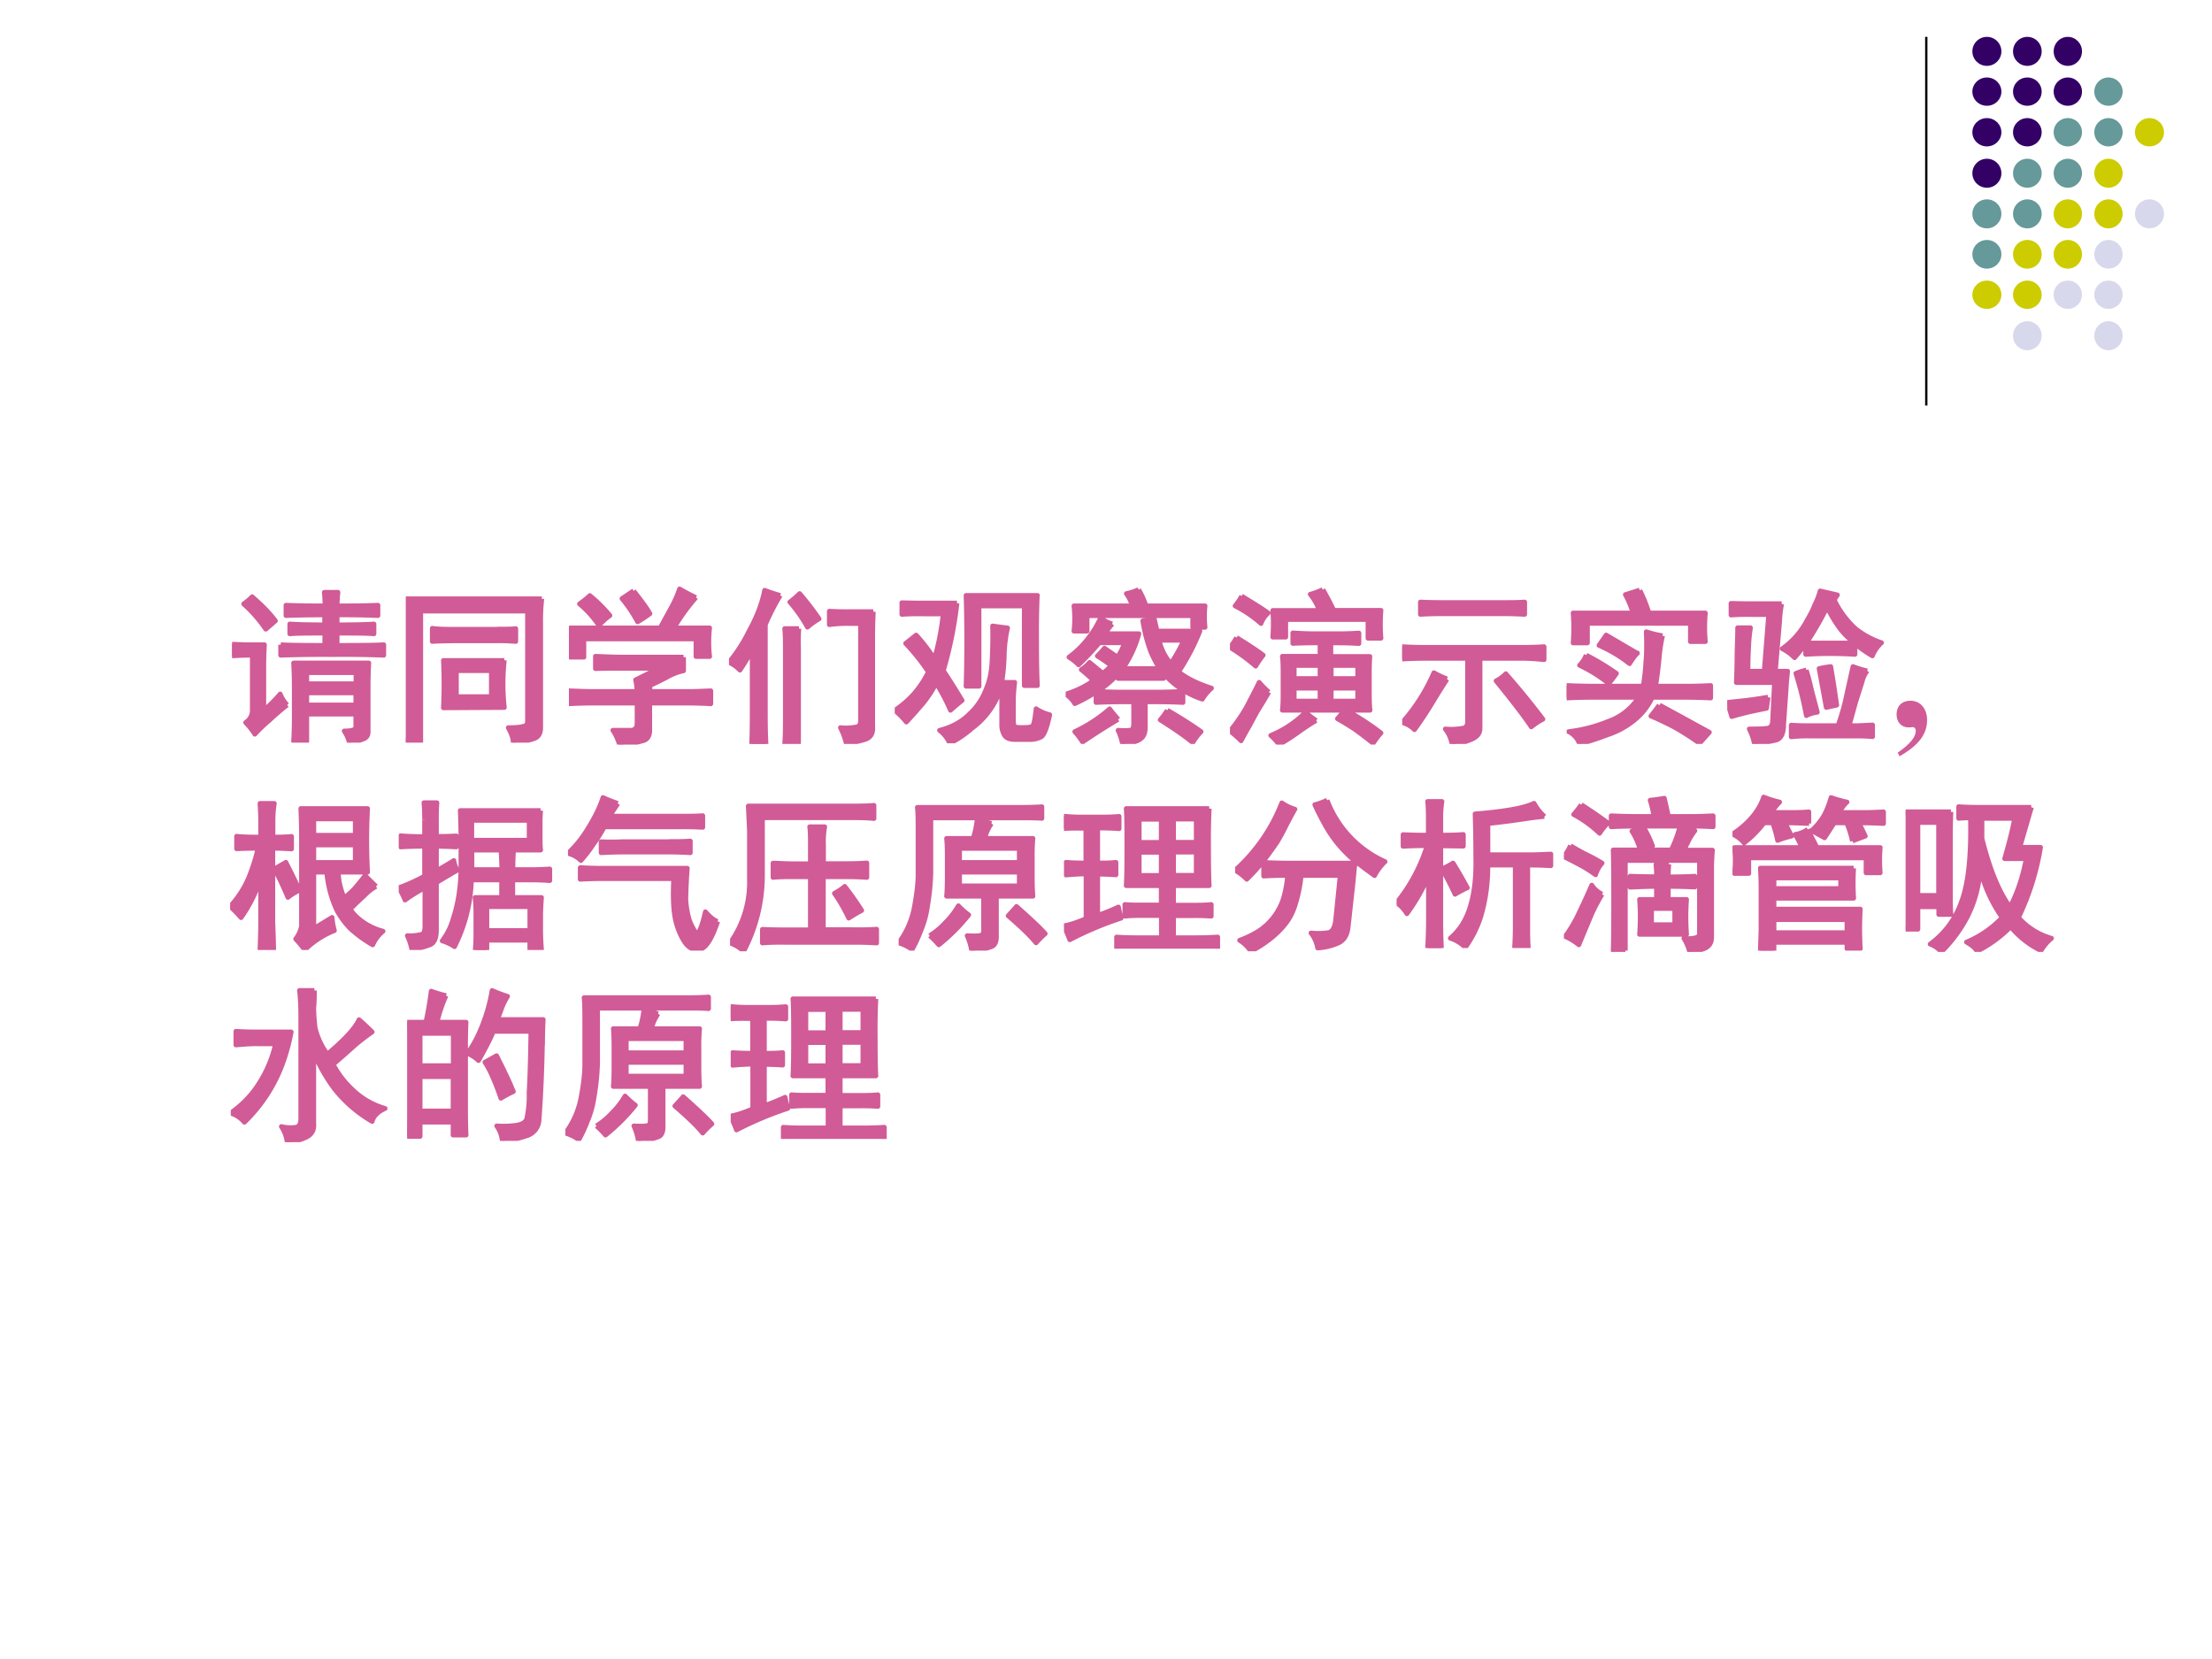 <svg xmlns="http://www.w3.org/2000/svg" xmlns:xlink="http://www.w3.org/1999/xlink" width="960" height="720" viewBox="0 0 720 540"><rect x="0" y="0" width="720" height="540" fill="#333333" stroke="none"/><g data-name="P"><clipPath id="a"><path fill-rule="evenodd" d="M0 540h720V0H0Z"/></clipPath><g clip-path="url(#a)"><path fill="#fff" fill-rule="evenodd" d="M0 540h720V0H0Z"/></g></g><path fill="none" stroke="#000" stroke-linejoin="round" stroke-width=".75" d="M627 12v120" data-name="P"/><path fill="#306" fill-rule="evenodd" d="M642 16.72c0-2.61 2.12-4.72 4.73-4.72 2.61 0 4.72 2.11 4.72 4.72s-2.11 4.72-4.72 4.72-4.73-2.11-4.73-4.72ZM655.23 16.72c0-2.61 2.09-4.72 4.67-4.72 2.57 0 4.66 2.11 4.66 4.72s-2.09 4.72-4.66 4.72c-2.58 0-4.67-2.11-4.67-4.72ZM668.46 16.72c0-2.61 2.06-4.72 4.61-4.72 2.54 0 4.61 2.11 4.61 4.72s-2.07 4.72-4.61 4.72c-2.55 0-4.61-2.11-4.61-4.72ZM642 29.83c0-2.55 2.12-4.61 4.73-4.61 2.61 0 4.72 2.06 4.72 4.61 0 2.54-2.11 4.6-4.72 4.6s-4.73-2.06-4.73-4.6ZM655.23 29.83c0-2.55 2.09-4.61 4.67-4.61 2.57 0 4.66 2.06 4.66 4.61 0 2.54-2.09 4.6-4.66 4.6-2.58 0-4.67-2.06-4.67-4.6ZM668.46 29.83c0-2.55 2.06-4.61 4.61-4.61 2.54 0 4.61 2.06 4.61 4.61 0 2.54-2.07 4.6-4.61 4.6-2.55 0-4.61-2.06-4.61-4.6Z" data-name="P"/><path fill="#699" fill-rule="evenodd" d="M681.69 29.83c0-2.55 2.07-4.61 4.61-4.61 2.54 0 4.61 2.06 4.61 4.61 0 2.54-2.07 4.6-4.61 4.6a4.61 4.61 0 0 1-4.61-4.6Z" data-name="P"/><path fill="#306" fill-rule="evenodd" d="M642 43.05c0-2.54 2.12-4.61 4.73-4.61 2.61 0 4.72 2.07 4.72 4.61 0 2.54-2.11 4.6-4.72 4.6s-4.73-2.06-4.73-4.6ZM655.23 43.05c0-2.54 2.09-4.61 4.67-4.61 2.57 0 4.66 2.07 4.66 4.61 0 2.54-2.09 4.6-4.66 4.6-2.58 0-4.67-2.06-4.67-4.6Z" data-name="P"/><path fill="#699" fill-rule="evenodd" d="M668.46 43.05c0-2.54 2.06-4.61 4.61-4.61 2.54 0 4.61 2.07 4.61 4.61 0 2.54-2.07 4.6-4.61 4.6-2.55 0-4.61-2.06-4.61-4.6ZM681.69 43.05c0-2.54 2.07-4.61 4.61-4.61 2.54 0 4.61 2.07 4.61 4.61 0 2.54-2.07 4.6-4.61 4.6a4.61 4.61 0 0 1-4.61-4.6Z" data-name="P"/><path fill="#cc0" fill-rule="evenodd" d="M694.92 43.05c0-2.54 2.12-4.61 4.73-4.61 2.61 0 4.73 2.07 4.73 4.61 0 2.54-2.12 4.6-4.73 4.6-2.61 0-4.73-2.06-4.73-4.6Z" data-name="P"/><path fill="#306" fill-rule="evenodd" d="M642 56.39c0-2.61 2.12-4.72 4.73-4.72 2.61 0 4.72 2.11 4.72 4.72s-2.11 4.72-4.72 4.72S642 59 642 56.39Z" data-name="P"/><path fill="#699" fill-rule="evenodd" d="M655.23 56.39c0-2.61 2.09-4.72 4.67-4.72 2.57 0 4.66 2.11 4.66 4.72s-2.09 4.72-4.66 4.72c-2.58 0-4.67-2.11-4.67-4.72ZM668.46 56.39c0-2.61 2.06-4.72 4.61-4.72 2.54 0 4.61 2.11 4.61 4.72s-2.07 4.72-4.61 4.72c-2.55 0-4.61-2.11-4.61-4.72Z" data-name="P"/><path fill="#cc0" fill-rule="evenodd" d="M681.69 56.39c0-2.61 2.07-4.72 4.61-4.72 2.54 0 4.61 2.11 4.61 4.72s-2.07 4.72-4.61 4.72c-2.54 0-4.61-2.11-4.61-4.72Z" data-name="P"/><path fill="#699" fill-rule="evenodd" d="M642 69.61c0-2.61 2.12-4.72 4.73-4.72 2.61 0 4.72 2.11 4.72 4.72s-2.11 4.72-4.72 4.72-4.73-2.11-4.73-4.72ZM655.23 69.61c0-2.61 2.09-4.72 4.67-4.72 2.57 0 4.66 2.11 4.66 4.72s-2.09 4.72-4.66 4.72c-2.58 0-4.67-2.11-4.67-4.72Z" data-name="P"/><path fill="#cc0" fill-rule="evenodd" d="M668.46 69.61c0-2.61 2.06-4.72 4.61-4.72 2.54 0 4.61 2.11 4.61 4.72s-2.07 4.72-4.61 4.72c-2.55 0-4.61-2.11-4.61-4.72ZM681.69 69.61c0-2.61 2.07-4.72 4.61-4.72 2.54 0 4.61 2.11 4.61 4.72s-2.07 4.72-4.61 4.72c-2.54 0-4.61-2.11-4.61-4.72Z" data-name="P"/><path fill="#d8d8ec" fill-rule="evenodd" d="M694.92 69.61c0-2.61 2.12-4.72 4.73-4.72 2.61 0 4.73 2.11 4.73 4.72s-2.12 4.72-4.73 4.72c-2.61 0-4.73-2.11-4.73-4.72Z" data-name="P"/><path fill="#699" fill-rule="evenodd" d="M642 82.77c0-2.57 2.12-4.66 4.73-4.66 2.61 0 4.72 2.09 4.72 4.66 0 2.58-2.11 4.67-4.72 4.67S642 85.35 642 82.77Z" data-name="P"/><path fill="#cc0" fill-rule="evenodd" d="M655.23 82.77a4.665 4.665 0 1 1 9.33.01 4.665 4.665 0 0 1-9.33-.01ZM668.46 82.77c0-2.57 2.06-4.66 4.61-4.66 2.54 0 4.61 2.09 4.61 4.66 0 2.58-2.07 4.67-4.61 4.67-2.55 0-4.61-2.09-4.61-4.67Z" data-name="P"/><path fill="#d8d8ec" fill-rule="evenodd" d="M681.69 82.77c0-2.57 2.07-4.66 4.61-4.66 2.54 0 4.61 2.09 4.61 4.66 0 2.58-2.07 4.67-4.61 4.67-2.54 0-4.61-2.09-4.61-4.67Z" data-name="P"/><path fill="#cc0" fill-rule="evenodd" d="M642 95.94c0-2.55 2.12-4.61 4.73-4.61 2.61 0 4.72 2.06 4.72 4.61 0 2.54-2.11 4.6-4.72 4.6s-4.73-2.06-4.73-4.6ZM655.23 95.94c0-2.55 2.09-4.61 4.67-4.61 2.57 0 4.66 2.06 4.66 4.61 0 2.54-2.09 4.6-4.66 4.6-2.58 0-4.67-2.06-4.67-4.6Z" data-name="P"/><path fill="#d8d8ec" fill-rule="evenodd" d="M668.46 95.94c0-2.55 2.06-4.61 4.61-4.61 2.54 0 4.61 2.06 4.61 4.61 0 2.54-2.07 4.6-4.61 4.6-2.55 0-4.61-2.06-4.61-4.6ZM681.69 95.94c0-2.55 2.07-4.61 4.61-4.61 2.54 0 4.61 2.06 4.61 4.61 0 2.54-2.07 4.6-4.61 4.6a4.61 4.61 0 0 1-4.61-4.6ZM655.23 109.28c0-2.61 2.09-4.72 4.67-4.72 2.57 0 4.66 2.11 4.66 4.72s-2.09 4.72-4.66 4.72c-2.58 0-4.67-2.11-4.67-4.72ZM681.69 109.28c0-2.61 2.07-4.72 4.61-4.72 2.54 0 4.61 2.11 4.61 4.72s-2.07 4.72-4.61 4.72c-2.54 0-4.61-2.11-4.61-4.72Z" data-name="P"/><g data-name="P"><symbol id="b"><path d="M.375.324C.375.368.374.421.371.48h.453A2.261 2.261 0 0 1 .82.348V.066C.82.043.811.03.793.023A.37.37 0 0 0 .707 0a.209.209 0 0 1-.031.07c.047 0 .07.008.07.024v.078H.45V.008H.371C.374.06.375.11.375.16v.164M.293.59C.335.587.423.586.559.586V.66C.459.66.389.66.348.656v.059C.389.712.46.71.558.71V.77C.448.77.369.768.325.766v.062C.371.826.45.824.56.824a.825.825 0 0 1-.004.082h.082A.907.907 0 0 1 .633.824c.122 0 .204.002.246.004V.766A4.884 4.884 0 0 1 .633.77V.71c.114 0 .189.002.222.005V.656C.816.66.742.66.633.66V.586C.78.586.875.587.914.59V.527A6.34 6.34 0 0 1 .61.531 7.43 7.43 0 0 1 .293.527V.59M.332.227a1.501 1.501 0 0 1-.105-.09.979.979 0 0 1-.09-.086.413.413 0 0 1-.055.07c.026.018.04.043.04.074v.332C.081.527.041.526 0 .523v.07L.082.59h.113A2.274 2.274 0 0 1 .191.45V.194A.856.856 0 0 1 .29.293.195.195 0 0 1 .332.227m.414 0V.3H.45V.227h.297m0 .128v.067H.45V.355h.297M.203.684A.833.833 0 0 1 .07.836a.403.403 0 0 1 .051.043c.06-.052.107-.1.14-.145a2.517 2.517 0 0 0-.058-.05Z"/></symbol><symbol id="c"><path d="M.82.867A1.158 1.158 0 0 1 .813.72v-.63C.813.054.798.032.772.024A.483.483 0 0 0 .648 0c0 .023-.01.053-.03.09.04 0 .07.002.089.008C.725.1.734.11.734.128v.665H.09v-.79H0L.008.13v.59C.008.78.007.83.004.867H.82M.594.497a1.318 1.318 0 0 1 0-.285L.227.21a2.919 2.919 0 0 1 0 .285h.367M.55.684c.052 0 .09 0 .113.003V.61a1.285 1.285 0 0 1-.117.004H.293C.23.613.186.612.16.61v.079C.19.684.234.683.297.683H.55M.516.277v.157H.305V.277h.21Z"/></symbol><symbol id="d"><path d="M.691.527V.445A.343.343 0 0 1 .59.406a1.837 1.837 0 0 0-.102-.05V.32h.246c.032 0 .072.002.121.004V.246a2.593 2.593 0 0 1-.12.004H.487V.09C.488.053.474.03.445.023A.59.59 0 0 0 .305 0a.315.315 0 0 1-.04.086h.106c.026 0 .04.014.04.043V.25H.14C.099.25.052.249 0 .246v.078C.055.322.1.32.137.32H.41C.41.341.408.365.402.39l.141.07H.328C.278.46.223.46.16.458v.074C.217.53.272.527.324.527h.367m.075.36A1.208 1.208 0 0 1 .633.703h.215a.753.753 0 0 1 0-.172H.766v.106H.09v-.11H.008a1.128 1.128 0 0 1 0 .176H.55l.062.113a.7.7 0 0 1 .055.122C.71.913.742.897.766.886M.39.926C.44.863.473.818.488.789A.745.745 0 0 0 .414.74a.82.82 0 0 1-.094.14l.07.047M.126.898a.886.886 0 0 0 .121-.12.39.39 0 0 1-.066-.06.617.617 0 0 1-.117.13c.028.02.049.037.062.05Z"/></symbol><symbol id="e"><path d="M.309.895a1.384 1.384 0 0 1-.09-.176V.188C.219.115.22.051.223 0H.137C.139.055.14.117.14.188V.57A1.106 1.106 0 0 0 .066.445.222.222 0 0 1 0 .492.934.934 0 0 1 .121.68c.05.09.08.173.094.246A.959.959 0 0 1 .309.895M.87.797a3.059 3.059 0 0 1-.004-.16V.105C.87.064.854.038.82.027A.575.575 0 0 0 .707.004a.458.458 0 0 1-.035.094.305.305 0 0 1 .094.004C.784.104.793.117.793.14v.586h-.07A.779.779 0 0 1 .605.719V.8A1.65 1.65 0 0 1 .723.797H.87M.421.695A1.136 1.136 0 0 1 .419.578V.004H.336C.339.038.34.092.34.168v.39c0 .06-.001.106-.004.137h.086m.004.211A1.834 1.834 0 0 0 .543.754a.487.487 0 0 1-.07-.05.857.857 0 0 1-.106.151c.021.016.04.033.059.051Z"/></symbol><symbol id="f"><path d="M.375.844A2.386 2.386 0 0 0 .293.438C.329.383.367.323.406.258a1.396 1.396 0 0 1-.07-.059C.31.26.28.314.25.363a.683.683 0 0 0-.078-.12A3.604 3.604 0 0 0 .07.128a.443.443 0 0 1-.07.07c.05.034.09.07.121.106A.61.61 0 0 1 .203.43C.16.495.113.552.066.602l.063.05a.994.994 0 0 0 .11-.144C.263.59.282.682.292.78H.172C.125.781.082.78.043.777v.07C.079.846.121.845.168.845h.207m.34-.707C.715.113.72.1.73.097A.295.295 0 0 1 .785.095c.026 0 .042.004.047.011.008.01.014.045.02.102A.26.26 0 0 1 .934.172C.918.094.9.049.883.039a.14.14 0 0 0-.07-.016h-.09C.69.023.67.033.66.051a.116.116 0 0 0-.015.058v.243A.48.48 0 0 0 .465.09.628.628 0 0 0 .332 0 .206.206 0 0 1 .27.078c.072.018.132.05.18.098a.38.38 0 0 1 .1.148C.573.376.584.434.587.5.59.568.592.637.59.707A3.01 3.01 0 0 1 .68.695.831.831 0 0 1 .66.531 1.169 1.169 0 0 0 .645.367h.078A1.194 1.194 0 0 1 .715.262V.137M.859.89A5.494 5.494 0 0 1 .855.625C.855.49.857.397.86.348H.781v.48H.508V.344H.43c.002.062.004.153.004.273C.434.74.432.831.43.891h.43Z"/></symbol><symbol id="g"><path d="M.281.723A.31.31 0 0 1 .238.664h.203a.677.677 0 0 0-.097-.21h.222a.748.748 0 0 0-.054.105.978.978 0 0 0-.047.183l.07.008.016-.07h.258A1.327 1.327 0 0 0 .68.434.543.543 0 0 1 .77.379.857.857 0 0 1 .879.336.276.276 0 0 1 .824.27.515.515 0 0 0 .59.426V.395H.316v.027A.672.672 0 0 0 .191.316C.238.314.296.312.363.312h.172c.06 0 .117.002.172.004V.25a3.368 3.368 0 0 1-.16.004H.48V.102C.48.068.471.044.453.032.437.017.401.007.343 0a.379.379 0 0 1-.027.082C.366.079.393.081.398.086.406.09.41.104.41.125v.129H.363C.301.254.241.253.183.25v.063a.953.953 0 0 0-.128-.07A.168.168 0 0 1 0 .3c.065.02.121.048.168.082-.02.02-.046.043-.074.066a.21.21 0 0 1 .05.043C.175.466.2.444.224.426a.25.25 0 0 1 .05.047A1.076 1.076 0 0 1 .191.53c.016.016.03.031.043.047L.312.523A.322.322 0 0 1 .355.61H.203A1.826 1.826 0 0 0 .078.477.33.33 0 0 1 .02.523c.041.03.079.066.113.11A.593.593 0 0 1 .21.758.294.294 0 0 1 .28.723m.16.207A.496.496 0 0 0 .484.832H.84a.603.603 0 0 1 0-.129H.766v.07H.129V.68H.05a.673.673 0 0 1 0 .152h.351a.218.218 0 0 1-.035.074.359.359 0 0 1 .074.024M.613.203C.681.164.75.121.816.074a.343.343 0 0 1-.05-.066C.726.042.66.088.57.145.586.163.6.182.613.203M.316.148A4.162 4.162 0 0 1 .102.012a.489.489 0 0 1-.047.062.89.89 0 0 1 .21.137A1.07 1.07 0 0 1 .317.148m.317.336c.034.052.06.1.078.141H.563a.326.326 0 0 1 .07-.14Z"/></symbol><symbol id="h"><path d="M.656.668c.037 0 .077.001.121.004V.609a1.942 1.942 0 0 1-.12.004H.608V.531h.235A1.43 1.43 0 0 1 .84.421V.31C.84.277.84.243.844.207H.699A1.606 1.606 0 0 0 .91.07.489.489 0 0 1 .863.008C.824.039.786.068.75.094.714.117.68.138.648.156c.019.021.032.038.04.051H.316C.32.243.32.277.32.309v.113C.32.46.32.497.316.532h.227v.081H.5C.464.613.423.612.379.61v.063A2.18 2.18 0 0 1 .496.668h.16M.56.934C.587.887.609.845.625.809H.91a1.041 1.041 0 0 1 0-.168H.832v.113H.336V.648H.258a1.003 1.003 0 0 1 0 .16h.281a.339.339 0 0 1-.055.098.405.405 0 0 1 .075.028M.234.316A3.429 3.429 0 0 0 .164.2L.117.113a2.244 2.244 0 0 1-.05-.09A.712.712 0 0 1 0 .082c.034.04.066.086.098.14.03.058.057.109.078.153A.622.622 0 0 1 .234.316M.52.145C.5.135.47.115.426.085A1.386 1.386 0 0 0 .296 0a.341.341 0 0 1-.05.055.636.636 0 0 1 .21.14.408.408 0 0 1 .064-.05m-.48.5C.116.598.17.562.2.539A.58.58 0 0 1 .155.473 1.12 1.12 0 0 1 0 .586a.38.38 0 0 1 .04.059m.03.25C.148.848.202.814.23.793A.157.157 0 0 1 .187.73a.748.748 0 0 1-.156.106.376.376 0 0 1 .04.059M.77.262V.34H.61V.262h.16m0 .136v.079H.61V.398h.16m-.227 0v.079H.387V.398h.156m0-.136V.34H.387V.262h.156Z"/></symbol><symbol id="i"><path d="M.73.582c.034 0 .076.001.125.004V.508C.806.513.763.516.727.516H.469V.094C.469.065.453.044.422.03A.325.325 0 0 0 .3 0a.2.2 0 0 1-.04.09.379.379 0 0 1 .102.004c.021.002.032.015.032.039v.383H.14C.089.516.04.514 0 .512v.074A2.4 2.4 0 0 1 .14.582h.59m-.117.27c.037 0 .078 0 .125.003V.781a2.28 2.28 0 0 1-.125.004h-.36C.2.785.152.784.11.781v.074C.151.853.2.852.254.852h.36M.27.39A5.04 5.04 0 0 1 .18.246a2.406 2.406 0 0 0-.106-.16A.164.164 0 0 1 0 .129a1.11 1.11 0 0 1 .191.3A.547.547 0 0 1 .27.392m.355.03A4.63 4.63 0 0 0 .848.149a.41.41 0 0 1-.07-.046c-.04.06-.11.152-.212.277.021.01.04.025.059.043Z"/></symbol><symbol id="j"><path d="M.578.652a.916.916 0 0 1-.02-.129A2.536 2.536 0 0 0 .536.348H.72c.047 0 .096.001.148.004V.277a3.217 3.217 0 0 1-.152.004h-.2A.38.38 0 0 0 .41.145a.5.5 0 0 0-.164-.09A1.764 1.764 0 0 0 .078 0a.131.131 0 0 1-.066.074.924.924 0 0 1 .242.063.355.355 0 0 1 .18.144H.156C.11.281.057.28 0 .277v.075A3.66 3.66 0 0 1 .156.348h.305c.008.044.013.09.016.14C.482.54.483.603.48.676A.594.594 0 0 1 .578.652M.441.926A.935.935 0 0 0 .496.789h.34a.949.949 0 0 1 0-.172h-.09v.11H.125V.609H.039a1.083 1.083 0 0 1 0 .18H.4A.55.55 0 0 1 .354.9l.086.027M.56.234a53.58 53.58 0 0 0 .3-.164A11.37 11.37 0 0 0 .801.004a1.704 1.704 0 0 1-.153.098C.594.13.547.152.508.168c.02.026.038.048.05.066m-.44.301A1.56 1.56 0 0 0 .3.425.958.958 0 0 0 .254.364a.884.884 0 0 1-.176.11.183.183 0 0 1 .04.062m.308.012A.489.489 0 0 1 .379.484a.827.827 0 0 1-.184.11l.043.062.188-.11Z"/></symbol><symbol id="k"><path d="M.328.844A.686.686 0 0 1 .316.742L.29.438h.074A1.69 1.69 0 0 1 .355.332L.34.117C.34.062.324.031.293.023A1.342 1.342 0 0 0 .164 0a.327.327 0 0 1-.031.09c.054 0 .09.001.105.004.019 0 .03.011.035.035L.285.37h-.23c.002.05.004.103.004.16C.06.591.063.647.063.7H.14A.955.955 0 0 1 .129.586 2.548 2.548 0 0 1 .125.438h.098L.25.78H.145C.103.781.063.78.023.777v.07C.063.846.103.845.145.845h.183m.317.023A.566.566 0 0 1 .773.695.503.503 0 0 1 .93.61.212.212 0 0 1 .875.531.704.704 0 0 0 .77.605V.54a2.385 2.385 0 0 1-.297 0v.063A1.894 1.894 0 0 0 .406.52a.287.287 0 0 1-.074.054.483.483 0 0 1 .152.176c.019.031.033.06.043.086A.419.419 0 0 1 .56.922L.664.898l-.02-.03m.2-.427A.175.175 0 0 1 .813.375L.772.246A4.635 4.635 0 0 0 .734.11H.79l.086.004v-.07a1.15 1.15 0 0 1-.086.004h-.3A.921.921 0 0 1 .386.043v.07A1.28 1.28 0 0 1 .492.11h.176c.02.058.038.116.05.176l.04.18A.634.634 0 0 1 .844.44M.766.61A.447.447 0 0 0 .68.695a.799.799 0 0 0-.078.13A1.949 1.949 0 0 0 .477.608h.289M.476.445C.488.41.498.367.509.32L.543.191a.196.196 0 0 1-.066-.02 2.145 2.145 0 0 1-.063.254c.02.009.042.015.063.02M.247.281A1.62 1.62 0 0 1 .237.215L.141.195a1.828 1.828 0 0 1-.114-.03A1.093 1.093 0 0 1 0 .25l.113.012c.04.005.084.011.133.02m.395.081L.66.234.597.22a180572.99 180572.99 0 0 0-.043.234.66.66 0 0 0 .07.012L.641.363Z"/></symbol><use xlink:href="#b" fill="#d15b96" transform="matrix(54 0 0 -54 75.544 241.723)"/><use xlink:href="#c" fill="#d15b96" transform="matrix(54 0 0 -54 132.076 241.723)"/><use xlink:href="#d" fill="#d15b96" transform="matrix(54 0 0 -54 185.183 242.356)"/><use xlink:href="#e" fill="#d15b96" transform="matrix(54 0 0 -54 237.284 242.145)"/><use xlink:href="#f" fill="#d15b96" transform="matrix(54 0 0 -54 291.235 241.934)"/><use xlink:href="#g" fill="#d15b96" transform="matrix(54 0 0 -54 346.874 242.145)"/><use xlink:href="#h" fill="#d15b96" transform="matrix(54 0 0 -54 400.354 242.356)"/><use xlink:href="#i" fill="#d15b96" transform="matrix(54 0 0 -54 456.415 242.145)"/><use xlink:href="#j" fill="#d15b96" transform="matrix(54 0 0 -54 509.944 242.145)"/><use xlink:href="#k" fill="#d15b96" transform="matrix(54 0 0 -54 562.207 242.145)"/><use xlink:href="#b" fill="none" stroke="#d15b96" stroke-linejoin="round" stroke-width=".029" transform="matrix(54 0 0 -54 75.544 241.723)"/><use xlink:href="#c" fill="none" stroke="#d15b96" stroke-linejoin="round" stroke-width=".029" transform="matrix(54 0 0 -54 132.076 241.723)"/><use xlink:href="#d" fill="none" stroke="#d15b96" stroke-linejoin="round" stroke-width=".029" transform="matrix(54 0 0 -54 185.183 242.356)"/><use xlink:href="#e" fill="none" stroke="#d15b96" stroke-linejoin="round" stroke-width=".029" transform="matrix(54 0 0 -54 237.284 242.145)"/><use xlink:href="#f" fill="none" stroke="#d15b96" stroke-linejoin="round" stroke-width=".029" transform="matrix(54 0 0 -54 291.235 241.934)"/><use xlink:href="#g" fill="none" stroke="#d15b96" stroke-linejoin="round" stroke-width=".029" transform="matrix(54 0 0 -54 346.874 242.145)"/><use xlink:href="#h" fill="none" stroke="#d15b96" stroke-linejoin="round" stroke-width=".029" transform="matrix(54 0 0 -54 400.354 242.356)"/><use xlink:href="#i" fill="none" stroke="#d15b96" stroke-linejoin="round" stroke-width=".029" transform="matrix(54 0 0 -54 456.415 242.145)"/><use xlink:href="#j" fill="none" stroke="#d15b96" stroke-linejoin="round" stroke-width=".029" transform="matrix(54 0 0 -54 509.944 242.145)"/><use xlink:href="#k" fill="none" stroke="#d15b96" stroke-linejoin="round" stroke-width=".029" transform="matrix(54 0 0 -54 562.207 242.145)"/></g><g data-name="P"><symbol id="l"><path d="M.018 0c.116.067.166.133.166.219 0 .069-.041.116-.101.116C.033.335 0 .303 0 .252 0 .206.029.174.073.174L.09.175l.007.001C.108.176.116.167.116.155.116.116.082.074.007.022L.018 0Z"/></symbol><symbol id="m"><path d="M-2147483500-2147483500Z"/></symbol><use xlink:href="#l" fill="#d15b96" transform="matrix(54 0 0 -54 617.326 246.17)"/><use xlink:href="#m" fill="#d15b96" transform="matrix(54 0 0 -54 115964110000 -115964110000)"/></g><g data-name="P"><symbol id="n"><path d="M.879.383a.287.287 0 0 1-.07-.055A2.282 2.282 0 0 1 .723.246c.02-.031.05-.06.09-.086A.384.384 0 0 1 .921.113.222.222 0 0 1 .859.031.74.74 0 0 0 .723.13a.522.522 0 0 0-.078.105.687.687 0 0 0-.063.234H.504v-.34l.11.067A.415.415 0 0 1 .628.117.54.54 0 0 1 .449 0a.496.496 0 0 1-.054.066c.018.024.03.05.035.079v.539C.43.74.428.797.426.852h.402a3.644 3.644 0 0 1 0-.383H.652c0-.047.012-.1.035-.156C.709.33.73.35.75.37c.02.024.042.05.063.078L.879.383M0 .262A.62.62 0 0 1 .11.43c.025.062.045.123.058.183C.124.613.081.612.039.61v.075C.083.68.132.68.184.68v.09C.184.809.182.846.18.883h.086A.702.702 0 0 1 .258.77V.68C.292.68.329.68.37.684V.609a1.83 1.83 0 0 1-.113.004V.168A6.21 6.21 0 0 0 .262.004H.18C.182.06.184.116.184.168v.266A.871.871 0 0 0 .066.195.796.796 0 0 1 0 .262m.754.265v.106h-.25V.527h.25m0 .164V.79h-.25V.691h.25M.336.527C.362.477.389.422.418.36a.34.34 0 0 1-.07-.043C.319.386.292.444.266.488l.07.04Z"/></symbol><symbol id="o"><path d="M.855.84A.796.796 0 0 1 .852.754v-.05c0-.048 0-.082.003-.102H.441V.484h.18C.621.508.62.543.617.59h.074A1.736 1.736 0 0 1 .688.484h.105C.84.484.879.486.91.488v-.07a1.394 1.394 0 0 1-.113.004h-.11V.316H.86A2.377 2.377 0 0 1 .855.22V.12C.855.08.857.041.86.004H.79v.055H.531V0h-.07c.003.029.004.065.004.11v.113C.465.249.464.28.46.316h.16v.106H.438A.95.95 0 0 0 .336.02a.277.277 0 0 1-.074.035.398.398 0 0 1 .066.133.883.883 0 0 1 .035.148c.008.055.012.11.012.168v.148C.375.694.374.757.371.84h.484M.156.785c0 .037-.001.07-.004.102H.23A1.14 1.14 0 0 1 .227.785V.684c.026 0 .066 0 .12.003V.621a2.822 2.822 0 0 1-.12.004V.477C.26.495.296.516.332.539.335.52.342.5.352.48A5.548 5.548 0 0 1 .227.406V.121c0-.05-.013-.08-.04-.09A.468.468 0 0 0 .079.004a.379.379 0 0 1-.027.082.29.29 0 0 1 .086.008c.013.002.02.02.02.05v.231A.973.973 0 0 1 .038.301.417.417 0 0 1 0 .375c.052.018.104.042.156.07v.18C.106.625.06.624.012.621v.067C.059.684.107.683.156.683v.101M.786.66v.121H.44v-.12h.344M.79.116v.145H.531V.117H.79Z"/></symbol><symbol id="p"><path d="M.902.176C.866.069.83.013.793.008.757 0 .725.017.699.058A.417.417 0 0 0 .645.2C.635.254.632.332.637.434h-.43A2.4 2.4 0 0 1 .074.43V.5A2.4 2.4 0 0 1 .207.496h.512A3.117 3.117 0 0 1 .71.31.56.56 0 0 1 .73.188.36.36 0 0 1 .77.108C.785.091.805.133.828.234.857.201.882.181.902.176m-.601.71A4.409 4.409 0 0 1 .25.81h.43c.047 0 .09 0 .132.003v-.07A2.134 2.134 0 0 1 .68.746H.219A.91.91 0 0 0 .156.645.86.86 0 0 0 .078.543.164.164 0 0 1 0 .586.687.687 0 0 1 .117.73C.161.8.193.865.211.922A.92.92 0 0 1 .3.887m.312-.23c.042 0 .084 0 .125.003V.59a2.003 2.003 0 0 1-.125.004H.324C.283.594.241.592.2.59v.066c.042-.002.084-.002.125 0h.29Z"/></symbol><symbol id="q"><path d="M.484.527v.118C.484.686.484.72.48.75h.09A.518.518 0 0 1 .563.64V.528h.14c.055 0 .095.002.121.004V.445a1.345 1.345 0 0 1-.12.004H.562V.13h.171C.8.129.85.13.883.133V.05a2.019 2.019 0 0 1-.145.004H.34C.272.055.224.053.195.05v.082C.235.13.283.129.34.129h.144v.32h-.09C.328.45.282.448.259.445v.086C.299.53.345.527.395.527h.09m.25.348c.057 0 .1.001.132.004V.8C.841.803.797.805.734.805H.195V.457A.985.985 0 0 0 .082 0 .232.232 0 0 1 0 .05a.626.626 0 0 1 .117.384v.293L.11.875h.625M.691.391A1.95 1.95 0 0 0 .793.246 1.032 1.032 0 0 1 .715.2a1.01 1.01 0 0 1-.086.149A.377.377 0 0 1 .69.39Z"/></symbol><symbol id="r"><path d="M.559.766a.255.255 0 0 1-.04-.09h.29a1.095 1.095 0 0 1-.004-.11v-.12c0-.042.001-.081.004-.118h-.22V.09C.59.053.58.03.556.023A.399.399 0 0 0 .44 0a.359.359 0 0 1-.027.09C.464.087.492.089.5.094c.008.002.012.013.012.031v.203H.289c.003.031.004.07.004.113v.13c0 .041-.001.076-.004.105h.16a.562.562 0 0 1 .024.113L.559.766M0 .046a.515.515 0 0 1 .094.212c.015.08.023.147.023.199v.285c0 .055-.001.095-.004.121h.63c.056 0 .097.002.12.004v-.07C.843.799.803.8.743.8H.194V.469a1.394 1.394 0 0 0-.02-.2.573.573 0 0 0-.042-.152.746.746 0 0 0-.051-.11.263.263 0 0 1-.082.04M.727.53v.086h-.36V.531h.36m0-.14v.082h-.36V.39h.36M.187.09a.44.44 0 0 1 .094.078A.48.48 0 0 1 .36.27.517.517 0 0 1 .422.215a1.15 1.15 0 0 0-.18-.18.541.541 0 0 1-.054.055M.71.266C.802.185.859.13.883.102A.541.541 0 0 1 .828.047C.794.089.738.143.66.21l.05.055Z"/></symbol><symbol id="s"><path d="M.875.844A3.81 3.81 0 0 1 .871.62C.871.51.872.428.875.38H.66V.262h.117c.047 0 .084.001.11.004v-.07a1.25 1.25 0 0 1-.11.003H.66V.066H.8c.05 0 .092.002.126.004V0a1.609 1.609 0 0 1-.121.004h-.38C.386.004.349.003.317 0v.07a1.43 1.43 0 0 1 .11-.004h.16V.2H.457a.913.913 0 0 1-.09-.004v.07a.913.913 0 0 1 .09-.003h.129v.117H.375c.003.039.004.118.004.238S.378.813.375.844h.5M.238.793c.029 0 .06.001.094.004V.723a1.344 1.344 0 0 1-.094.004H.203V.516c.037 0 .073 0 .11.004V.445a1.535 1.535 0 0 1-.11.004V.2c.05.018.091.035.125.051A.861.861 0 0 1 .344.184a2.042 2.042 0 0 1-.309-.13A1.94 1.94 0 0 1 0 .138c.034.005.078.02.133.043v.27C.086.45.046.447.012.444V.52a1.71 1.71 0 0 1 .12-.004v.21H.087A1.15 1.15 0 0 1 0 .724v.074A1.15 1.15 0 0 1 .086.793h.152M.797.441v.141H.66v-.14h.137m0 .199v.14H.66v-.14h.137M.586.44v.141H.453v-.14h.133m0 .199v.14H.453v-.14h.133Z"/></symbol><symbol id="t"><path d="M.094 0a.202.202 0 0 1-.067.066C.07.082.107.1.141.121a.37.37 0 0 1 .148.191.65.65 0 0 1 .027.145C.256.457.208.456.172.453v.082C.214.533.267.531.332.531h.39A2.486 2.486 0 0 1 .712.43L.68.14C.674.095.654.063.617.048A.359.359 0 0 0 .497.02a.2.2 0 0 1-.04.09.413.413 0 0 1 .11.003c.02.008.033.032.038.07l.028.274H.398A.864.864 0 0 0 .363.285.354.354 0 0 0 .305.168.532.532 0 0 0 .21.074.685.685 0 0 0 .094 0m.46.91A.661.661 0 0 1 .903.54.32.32 0 0 1 .84.456a3.895 3.895 0 0 0-.125.094.757.757 0 0 0-.164.195C.522.796.499.841.48.883A.405.405 0 0 1 .554.91M.359.855A2.593 2.593 0 0 1 .301.746 1.28 1.28 0 0 0 .254.66a2.327 2.327 0 0 0-.07-.098A1.217 1.217 0 0 0 .07.434.322.322 0 0 1 0 .488a1.06 1.06 0 0 1 .281.406A.274.274 0 0 1 .36.856Z"/></symbol><symbol id="u"><path d="M.89.793A1.866 1.866 0 0 1 .763.777 5.32 5.32 0 0 0 .55.75V.562h.261c.034 0 .073.002.118.004v-.07A2.535 2.535 0 0 1 .79.5V.137c0-.047 0-.09.003-.13H.711C.714.05.715.095.715.142V.5H.55C.55.448.547.393.539.336A.977.977 0 0 0 .504.18a.658.658 0 0 0-.09-.176.222.222 0 0 1-.09.055c.058.05.098.114.121.195C.47.337.48.436.477.55c0 .114-.002.2-.004.258C.55.814.62.822.68.832c.062.01.112.023.148.04A.317.317 0 0 1 .891.792M.266.164C.266.13.266.076.27 0H.187C.19.057.192.112.192.164v.27A1.176 1.176 0 0 0 .062.207.22.22 0 0 1 0 .273a1.02 1.02 0 0 1 .184.344C.137.617.089.616.039.613v.07A2.9 2.9 0 0 1 .191.68v.097c0 .034 0 .07-.004.106h.086A.645.645 0 0 1 .266.777V.68C.307.68.353.68.402.684v-.07L.266.616V.164M.34.512A2.59 2.59 0 0 0 .426.363.69.69 0 0 1 .352.324a1.747 1.747 0 0 1-.079.153C.297.487.32.499.34.512Z"/></symbol><symbol id="v"><path d="M.371.008H.297C.299.052.3.152.3.308.3.469.299.57.297.614H.46a.414.414 0 0 1-.05.114.222.222 0 0 1 .07.023.64.64 0 0 0 .054-.113.678.678 0 0 1-.058-.024h.171A.759.759 0 0 1 .7.758H.445C.391.758.337.757.285.754V.82C.335.818.387.816.441.816h.102A.755.755 0 0 1 .52.914a.972.972 0 0 1 .085.012L.63.816h.137c.046 0 .09.002.132.004V.754a2.134 2.134 0 0 1-.132.004H.71C.742.748.768.738.789.73A.372.372 0 0 1 .754.676L.723.613h.172A1.514 1.514 0 0 1 .89.516V.09C.89.06.88.042.863.03.848.018.813.008.758 0a.297.297 0 0 1-.035.082.184.184 0 0 1 .074.004c.013.005.02.013.02.023v.442H.37V.008m.262.52A.836.836 0 0 1 .629.452c.05 0 .103.001.16.004V.391a3.368 3.368 0 0 1-.16.004V.316h.11a1.43 1.43 0 0 1 0-.21H.456a1.376 1.376 0 0 1 0 .21h.102v.079C.512.395.459.393.399.39v.066C.455.454.508.453.558.453.559.474.557.5.555.527h.078M.23.347A1.114 1.114 0 0 1 .168.23 33.96 33.96 0 0 1 .09.043a.342.342 0 0 1-.082.05.84.84 0 0 1 .074.122c.02.042.05.104.086.187A.154.154 0 0 1 .23.348M.04.64C.064.625.094.608.128.59A.968.968 0 0 0 .23.535a.188.188 0 0 1-.039-.07.788.788 0 0 1-.086.055A3.408 3.408 0 0 1 0 .574c.016.021.029.043.04.067m.065.246c.053-.034.106-.07.16-.11a.408.408 0 0 1-.05-.062.7.7 0 0 1-.156.113c.018.021.033.04.046.059M.668.164v.098h-.14V.164h.14Z"/></symbol><symbol id="w"><path d="M.73.496a1.44 1.44 0 0 1 0-.18H.25V.25h.52a2.104 2.104 0 0 1 0-.238H.69V.05H.25V0H.168l.004.121v.246c0 .044-.001.087-.004.13H.73M.453.73C.484.67.503.634.508.621H.89a.927.927 0 0 1 0-.152H.805v.09H.098V.465H.012a.636.636 0 0 1 0 .156h.406A.539.539 0 0 1 .378.7C.406.704.43.715.454.73m.008.036C.419.768.37.77.316.77L.356.69A.504.504 0 0 1 .272.664a.705.705 0 0 1-.03.106H.19A.634.634 0 0 0 .07.649.194.194 0 0 1 0 .702a.535.535 0 0 1 .125.11c.029.036.05.074.063.113A.622.622 0 0 1 .284.895a.408.408 0 0 1-.05-.063h.128c.032 0 .064.001.098.004v-.07M.723.66a.593.593 0 0 1-.035.11H.613A6.664 6.664 0 0 0 .555.68L.477.723a.389.389 0 0 1 .074.09c.018.033.032.07.043.109A.742.742 0 0 1 .69.895.18.18 0 0 1 .645.832h.152C.82.832.858.833.91.836v-.07C.871.768.822.77.762.77L.8.69.723.661M.69.108v.079H.25V.108h.441M.652.375v.063H.25V.374h.402Z"/></symbol><symbol id="x"><path d="M.758.871A38.784 38.784 0 0 1 .688.63h.125A1.554 1.554 0 0 0 .68.207.418.418 0 0 1 .879.082.277.277 0 0 1 .816.008a.55.55 0 0 0-.183.144A.765.765 0 0 0 .43.004C.422.022.4.04.367.059a.63.63 0 0 1 .215.148A.878.878 0 0 0 .449.5.731.731 0 0 0 .371.21.852.852 0 0 0 .215 0a.15.15 0 0 1-.067.047A.53.53 0 0 1 .336.3c.042.11.06.278.055.508A.807.807 0 0 1 .32.805v.07C.358.872.403.871.452.871h.305M.273.844A3.128 3.128 0 0 1 .27.688V.351c0-.05 0-.092.003-.125H.2v.046H.074V.137H0c.003.05.004.101.004.156v.395C.004.74.003.791 0 .844h.273M.461.68C.505.503.56.366.629.27c.044.083.077.18.098.292h-.13c.032.11.051.19.06.243H.46V.68M.199.34V.78H.074V.34H.2Z"/></symbol><use xlink:href="#n" fill="#d15b96" transform="matrix(54.024 0 0 -54.024 74.912 309.215)"/><use xlink:href="#o" fill="#d15b96" transform="matrix(54.024 0 0 -54.024 129.785 309.215)"/><use xlink:href="#p" fill="#d15b96" transform="matrix(54.024 0 0 -54.024 184.87 309.426)"/><use xlink:href="#q" fill="#d15b96" transform="matrix(54.024 0 0 -54.024 237.632 309.637)"/><use xlink:href="#r" fill="#d15b96" transform="matrix(54.024 0 0 -54.024 292.505 309.426)"/><use xlink:href="#s" fill="#d15b96" transform="matrix(54.024 0 0 -54.024 346.323 308.793)"/><use xlink:href="#t" fill="#d15b96" transform="matrix(54.024 0 0 -54.024 402.04 309.637)"/><use xlink:href="#u" fill="#d15b96" transform="matrix(54.024 0 0 -54.024 454.592 308.582)"/><use xlink:href="#v" fill="#d15b96" transform="matrix(54.024 0 0 -54.024 509.043 309.848)"/><use xlink:href="#w" fill="#d15b96" transform="matrix(54.024 0 0 -54.024 563.916 309.426)"/><use xlink:href="#x" fill="#d15b96" transform="matrix(54.024 0 0 -54.024 620.267 309.848)"/><use xlink:href="#n" fill="none" stroke="#d15b96" stroke-linejoin="round" stroke-width=".029" transform="matrix(54.024 0 0 -54.024 74.912 309.215)"/><use xlink:href="#o" fill="none" stroke="#d15b96" stroke-linejoin="round" stroke-width=".029" transform="matrix(54.024 0 0 -54.024 129.785 309.215)"/><use xlink:href="#p" fill="none" stroke="#d15b96" stroke-linejoin="round" stroke-width=".029" transform="matrix(54.024 0 0 -54.024 184.87 309.426)"/><use xlink:href="#q" fill="none" stroke="#d15b96" stroke-linejoin="round" stroke-width=".029" transform="matrix(54.024 0 0 -54.024 237.632 309.637)"/><use xlink:href="#r" fill="none" stroke="#d15b96" stroke-linejoin="round" stroke-width=".029" transform="matrix(54.024 0 0 -54.024 292.505 309.426)"/><use xlink:href="#s" fill="none" stroke="#d15b96" stroke-linejoin="round" stroke-width=".029" transform="matrix(54.024 0 0 -54.024 346.323 308.793)"/><use xlink:href="#t" fill="none" stroke="#d15b96" stroke-linejoin="round" stroke-width=".029" transform="matrix(54.024 0 0 -54.024 402.04 309.637)"/><use xlink:href="#u" fill="none" stroke="#d15b96" stroke-linejoin="round" stroke-width=".029" transform="matrix(54.024 0 0 -54.024 454.592 308.582)"/><use xlink:href="#v" fill="none" stroke="#d15b96" stroke-linejoin="round" stroke-width=".029" transform="matrix(54.024 0 0 -54.024 509.043 309.848)"/><use xlink:href="#w" fill="none" stroke="#d15b96" stroke-linejoin="round" stroke-width=".029" transform="matrix(54.024 0 0 -54.024 563.916 309.426)"/><use xlink:href="#x" fill="none" stroke="#d15b96" stroke-linejoin="round" stroke-width=".029" transform="matrix(54.024 0 0 -54.024 620.267 309.848)"/></g><g data-name="P"><symbol id="y"><path d="M.504.914C.504.875.503.84.5.81.5.777.503.739.508.69a.447.447 0 0 1 .074-.16C.689.62.752.69.773.738.803.712.828.688.852.664A1.326 1.326 0 0 1 .75.586 6.374 6.374 0 0 0 .617.469.56.56 0 0 1 .73.32a.466.466 0 0 1 .2-.117C.885.183.86.156.852.125a.802.802 0 0 0-.23.2A1.019 1.019 0 0 0 .5.542V.109C.503.073.488.047.457.031A.317.317 0 0 0 .34 0a.22.22 0 0 1-.035.094.218.218 0 0 1 .09-.004c.018.005.027.022.027.05v.618c0 .065-.003.117-.008.156h.09m-.14-.25A1.2 1.2 0 0 0 .312.473.942.942 0 0 0 .082.12a.175.175 0 0 1-.083.055c.073.052.13.112.172.18A.728.728 0 0 1 .27.593H.164C.125.594.081.59.031.586v.082C.078.665.121.664.161.664h.202Z"/></symbol><symbol id="z"><path d="M.234.875A.936.936 0 0 1 .18.715h.175A2.957 2.957 0 0 1 .352.547V.203c0-.039 0-.095.003-.168H.277v.078H.078V.027H0l.004.157v.359c0 .07-.001.128-.004.172h.113c.013.06.024.122.032.187a.788.788 0 0 1 .09-.027M.815.578a8.084 8.084 0 0 0-.02-.453.105.105 0 0 0-.073-.094A.623.623 0 0 0 .574 0 .196.196 0 0 1 .54.09.561.561 0 0 1 .66.094C.691.099.71.11.72.129a.646.646 0 0 1 .015.16C.74.378.744.501.746.66H.52C.499.61.469.552.43.484a.195.195 0 0 1-.067.043.65.65 0 0 1 .067.114 1.043 1.043 0 0 1 .082.265.906.906 0 0 1 .093-.035.443.443 0 0 1-.035-.07.782.782 0 0 0-.027-.07H.82A3.217 3.217 0 0 1 .816.577M.277.18v.207H.078V.18h.2m0 .273v.195h-.2V.453h.2M.585.418C.602.387.62.346.64.297a.728.728 0 0 1-.075-.04C.548.308.531.35.516.384a.565.565 0 0 1-.047.09l.07.039.047-.094Z"/></symbol><use xlink:href="#y" fill="#d15b96" transform="matrix(54 0 0 -54 75.122 371.765)"/><use xlink:href="#z" fill="#d15b96" transform="matrix(54 0 0 -54 132.526 371.343)"/><use xlink:href="#r" fill="#d15b96" transform="matrix(54 0 0 -54 184.024 371.343)"/><use xlink:href="#s" fill="#d15b96" transform="matrix(54 0 0 -54 237.842 370.71)"/><use xlink:href="#y" fill="none" stroke="#d15b96" stroke-linejoin="round" stroke-width=".029" transform="matrix(54 0 0 -54 75.122 371.765)"/><use xlink:href="#z" fill="none" stroke="#d15b96" stroke-linejoin="round" stroke-width=".029" transform="matrix(54 0 0 -54 132.526 371.343)"/><use xlink:href="#r" fill="none" stroke="#d15b96" stroke-linejoin="round" stroke-width=".029" transform="matrix(54 0 0 -54 184.024 371.343)"/><use xlink:href="#s" fill="none" stroke="#d15b96" stroke-linejoin="round" stroke-width=".029" transform="matrix(54 0 0 -54 237.842 370.71)"/></g><use xlink:href="#m" fill="#d15b96" data-name="P" transform="matrix(54 0 0 -54 115964110000 -115964110000)"/></svg>